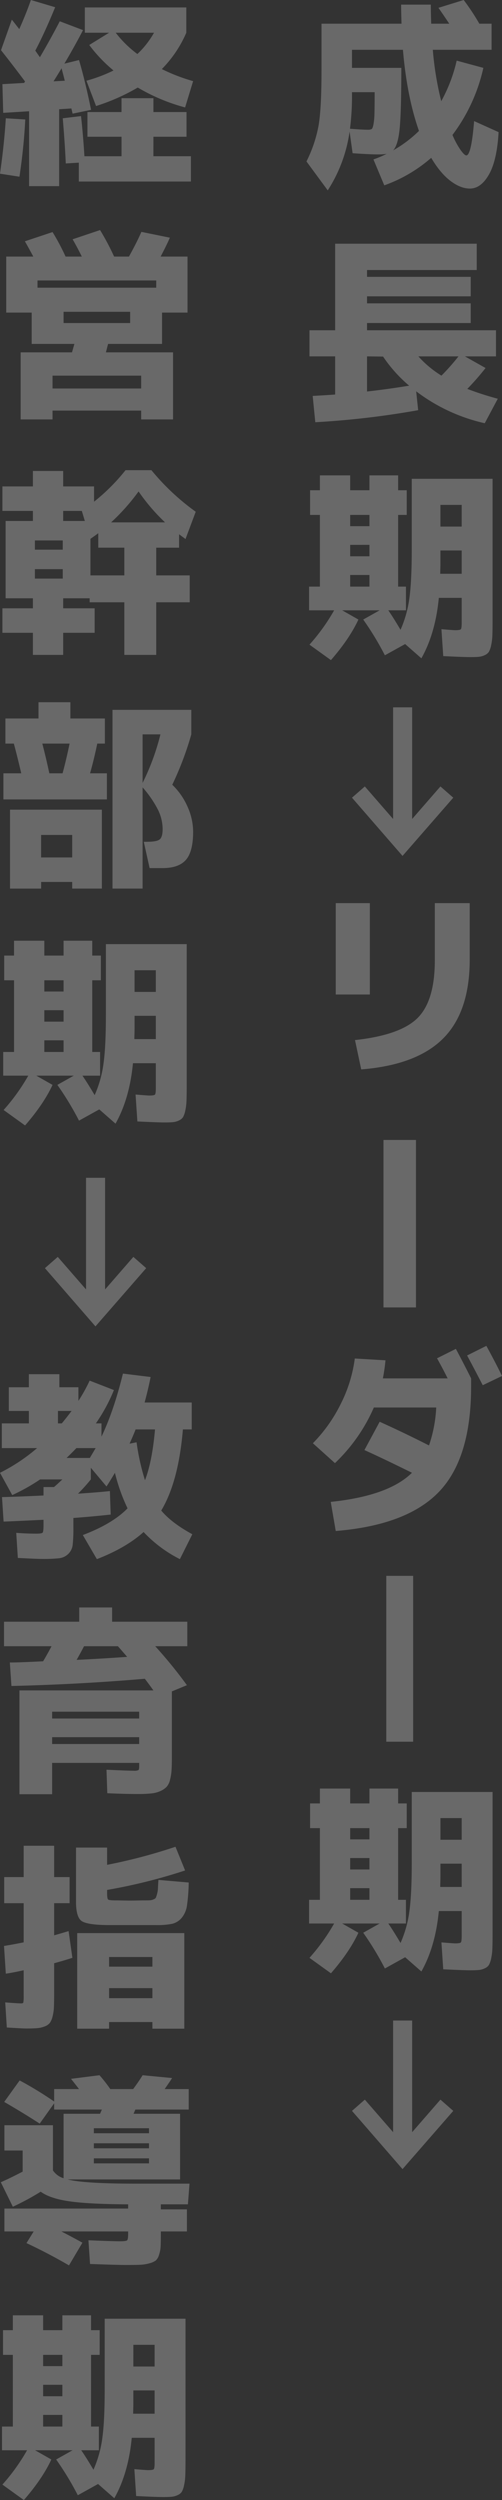 <svg xmlns="http://www.w3.org/2000/svg" width="285.468" height="1419.835" viewBox="0 0 285.468 1419.835">
  <rect x="0" y="0" width="285.468" height="1419.835" fill="#333333" stroke="none"/>
  <g id="Group_1388" data-name="Group 1388" transform="translate(83.592 -5058.696)" opacity="0.268">
    <path id="Path_2283" data-name="Path 2283" d="M32.368,44.242H60.422q0,24.291-.912,34.1T55.746,91.114A71.015,71.015,0,0,0,70.458,80.052q-6.843-19.387-9.123-46.073H32.368ZM31.227,78.8q6.843.57,10.15.57a4.712,4.712,0,0,0,2.11-.342q.627-.342,1.083-2.623a39.006,39.006,0,0,0,.57-6.215q.114-3.934.114-12.146H32.368V59.3A145.64,145.64,0,0,1,31.227,78.8ZM60.308,8.319H77.186q0,3.763.228,10.834H87.678q-4.106-6.158-6.158-9.009L95.889,5.7a128.96,128.96,0,0,1,8.9,13.457h6.957V33.979H78.327a180.03,180.03,0,0,0,4.79,29.195A87.806,87.806,0,0,0,91.9,40.137l15.168,4.106A98.489,98.489,0,0,1,89.5,82.333a47.367,47.367,0,0,0,4.619,8.553q2.224,3.079,3.25,3.079,2.851,0,4.448-19.5l13.913,6.272q-.912,16.08-5.474,24.063t-10.834,7.983q-5.36,0-11.119-4.391T77.414,95.333a82.526,82.526,0,0,1-26.686,15.624L44.57,96.246A58.971,58.971,0,0,0,52.1,93.053a28.658,28.658,0,0,1-4.676.342q-4.9,0-14.711-.684L31,80.394a82.1,82.1,0,0,1-12.431,33.414L6.48,97.386a75.614,75.614,0,0,0,6.9-20.471q1.654-9.751,1.654-30.963v-26.8h45.5Q60.308,12.082,60.308,8.319ZM64.87,224.734A80.334,80.334,0,0,1,50.044,208.2l-9.123-.114v19.957Q52.211,226.786,64.87,224.734Zm18.361-5.7a124.257,124.257,0,0,0,9.694-10.948H70.116A59.425,59.425,0,0,0,83.231,219.032Zm31.02-25.774v14.826H96.574L108.32,214.7a146.97,146.97,0,0,1-10.378,11.86,173.277,173.277,0,0,0,17.334,5.588l-7.413,13.913a100.984,100.984,0,0,1-39-18.133L70,238.647a486.289,486.289,0,0,1-58.5,6.843l-1.483-14.94q8.439-.456,12.773-.8V208.084H8.191V193.258h14.6V144.106H103.3v14.94H40.921v3.877h58.96v11.062H40.921v3.992h58.96v11.176H40.921v4.106ZM82.66,318.325v7.641q0,1.026-.057,2.851t-.057,2.737h12.2V318.325Zm0-13.571H94.749V292.437H82.66ZM31.341,332.238v6.614H42.289v-6.614Zm0-17.106v6.5H42.289v-6.5Zm0-10.606H42.289v-6.386H31.341ZM90.986,363.6q2.851,0,3.307-.57t.456-3.649V345.239h-13q-1.939,20.186-9.922,34.327l-9.237-8.1-11.518,6.386a167.5,167.5,0,0,0-12.317-20.3l9.351-5.246H26.78l9.237,5.246Q31,368.389,20.393,380.592l-12.2-8.781a112.385,112.385,0,0,0,14.027-19.5H7.963V338.852h6.158V298.139H8.533V284.112h5.588v-8.439h17.22v8.439H42.289v-8.439H58.6v8.439h4.9v14.027H58.6v40.713h4.448v13.457H53.009q2.851,4.105,6.957,11.062a65.281,65.281,0,0,0,5.018-17.791q1.368-9.694,1.369-27.712V277.611h45.959V358.24q0,5.132-.114,8.211a31.431,31.431,0,0,1-.684,5.645,13.241,13.241,0,0,1-1.254,3.706,5.3,5.3,0,0,1-2.338,1.939,10.039,10.039,0,0,1-3.421.969q-1.768.171-4.961.171-3.649,0-15.282-.57l-1.026-15.282Q90.073,363.6,90.986,363.6Z" transform="translate(84.204 5053)" fill="#fff"/>
    <path id="Path_2290" data-name="Path 2290" d="M43.244,51.925q-.228-1.026-1.825-7.071-2.053,3.421-4.562,7.413ZM84.527,36.757a50.849,50.849,0,0,0,9.466-12.089H72.211A61.962,61.962,0,0,0,84.527,36.757ZM6.978,34.591l6.158-17.334q.57.684,2,2.509t2.224,2.851q4.106-9.237,6.614-16.536l13.8,4.106Q31.725,24.9,26.479,34.819q.228.342,2.623,3.763,6.272-10.72,11.29-20.414l13.229,5.018Q48.946,32.2,43.016,42.231l8.325-2.053q3.649,12.431,6.843,28.283L47.691,70.628q-.228-.912-.684-2.965l-6.957.456V111.8H22.944V69.26l-14.711.912L7.777,53.864l12.317-.684a2.206,2.206,0,0,0,.285-.4,2.206,2.206,0,0,1,.285-.4Q13.251,42.46,6.978,34.591Zm-.57,70.136Q8.8,88.077,9.715,73.251l11.062.684q-.8,15.852-3.307,32.5Zm48.24-80.058V10.3h57.706V24.669A67.55,67.55,0,0,1,98.44,45.311a102.9,102.9,0,0,0,17.791,6.843l-4.562,14.94A106.983,106.983,0,0,1,84.755,55.8,116.236,116.236,0,0,1,61.034,66.294L55.56,51.925a86.627,86.627,0,0,0,15.4-5.816,83.546,83.546,0,0,1-13.8-14.483l11.29-6.957Zm39,70.136h21.326v14.369H51.227V98.454l-7.413.456Q43.358,88.3,42.1,73.251L52.481,72q1.14,10.15,1.939,22.809h21.1V83.743H56.131V69.716H75.518V61.847H93.651v7.869h18.817V83.743H93.651ZM42.559,189.536H80.422V183.15H42.559Zm-6.272,37.178H86.694v-7.3H36.287Zm61.469-74.926h15.282v31.818H98.554V201.4H67.877q-.228.8-.627,2.395t-.627,2.395h38.2v38.09H86.694v-5.018H36.287v5.018H18.154v-38.09H47.349l1.369-4.79H24.427V183.606H9.943V151.788h15.4q-3.193-5.93-4.79-8.667l15.738-5.246A129.432,129.432,0,0,1,43.7,151.788h9.237q-3.079-6.158-5.246-9.808l15.624-5.246A145.841,145.841,0,0,1,71.3,151.788h8.439q4.562-8.211,7.071-14.027L103,141.068Q101.291,145.06,97.756,151.788Zm-2.509,13.571H27.734v4.106H95.247Zm-69,163.955v5.36H42.1v-5.36Zm0-11.062H42.1v-5.246H26.251Zm28.4-16.308-1.711-5.7H42.331v5.7Zm14.94.8h30.677A109.372,109.372,0,0,1,85.211,285.18,118.389,118.389,0,0,1,69.588,302.743Zm-7.3,6.158q-1.483,1.14-4.448,3.193V332.85H77.114V317.112H62.289Zm52,23.949v15.282H95.247v29.879H77.114V348.132H57.385v-2.281H42.331v5.7h17.9v13.913h-17.9v12.545H25.111V365.466H7.777V351.553H25.111v-5.7H9.6V301.944h15.51v-5.7H7.777V282.329H25.111v-8.781h17.22v8.781H59.894V291a110.605,110.605,0,0,0,17.9-17.9H92.51a131.9,131.9,0,0,0,25.2,23.607l-5.816,15.51q-.57-.456-1.825-1.368t-1.825-1.369v7.641h-13V332.85Zm-16.65,90.284H87.492v27.6A134.373,134.373,0,0,0,97.642,423.134ZM41.989,445.258q2.053-7.527,3.991-16.878H30.471q2.053,7.869,3.991,16.878Zm-12.2,61.7v3.763H12.11V465.9H64.342v44.819H47.463v-3.763Zm74.584-55.2a38.9,38.9,0,0,1,8.667,12.431,34.881,34.881,0,0,1,3.193,14.255q0,11.29-4.106,15.966T98.9,499.086H91.484l-3.307-14.94H90q5.588,0,7.242-1.369t1.654-5.93a25.146,25.146,0,0,0-2.566-10.72,61.673,61.673,0,0,0-8.838-12.887v57.477H70.386V409.22H115.2v13.913A180.253,180.253,0,0,1,104.371,451.758ZM8.347,460.083V445.258H18.5q-2.509-10.606-4.22-16.878H9.487V414.124H28.3v-9.237H46.437v9.237H66.052V428.38H61.719q-1.939,9.352-4.106,16.878h9.58v14.825Zm39.117,32.958V480.269H29.787v12.773Zm35.467,89.942v7.641q0,1.026-.057,2.851t-.057,2.737h12.2V582.983Zm0-13.571H95.019V557.1H82.931ZM31.611,596.9v6.615H42.559V596.9Zm0-17.106v6.5H42.559v-6.5Zm0-10.606H42.559V562.8H31.611Zm59.644,59.074q2.851,0,3.307-.57t.456-3.649V609.9h-13q-1.939,20.185-9.922,34.327l-9.237-8.1-11.518,6.386a167.474,167.474,0,0,0-12.317-20.3l9.351-5.246H27.05l9.237,5.246q-5.018,10.834-15.624,23.036l-12.2-8.781a112.388,112.388,0,0,0,14.027-19.5H8.233V603.511h6.158V562.8H8.8V548.77h5.588v-8.439h17.22v8.439H42.559v-8.439H58.868v8.439h4.9V562.8h-4.9v40.713h4.448v13.457H53.279q2.851,4.105,6.957,11.062a65.282,65.282,0,0,0,5.018-17.791q1.369-9.694,1.369-27.712V542.27h45.959V622.9q0,5.132-.114,8.211a31.432,31.432,0,0,1-.684,5.645,13.243,13.243,0,0,1-1.254,3.706,5.3,5.3,0,0,1-2.338,1.939,10.045,10.045,0,0,1-3.421.969q-1.768.171-4.961.171-3.649,0-15.282-.57L83.5,627.688Q90.343,628.258,91.256,628.258Z" transform="translate(-90 5052.618)" fill="#fff"/>
    <path id="Path_2293" data-name="Path 2293" d="M89,66.517q4.106-10.606,5.7-28.853H83.645q-.57,1.711-3.421,8.1l3.991-.8A129.2,129.2,0,0,0,89,66.517ZM47.265,27.172H39.51v7.071h2.167Q43.616,31.962,47.265,27.172ZM44.414,53.858H57.643q.342-.57,3.307-5.588H50Q47.265,51.121,44.414,53.858ZM31.3,75.184v-4.79h5.93q.912-.684,4.79-4.334H29.361a109.328,109.328,0,0,1-15.852,8.9L6.552,62.3A102.821,102.821,0,0,0,27.65,48.27H7.578V34.243h15.4V27.172H11.57V13.715h11.4V6.3H40.309v7.413H51.143V21.47A92.119,92.119,0,0,0,57.529,9.951l13.8,5.36A96.578,96.578,0,0,1,61.064,34.243h3.193v7.527Q71.214,27.286,76.46,5.96L92.2,7.9q-1.369,6.957-3.421,14.483h26.8V37.664h-5.018Q108.05,67.429,98.242,83.737q5.93,7.071,17.677,13.457l-7.071,14.141a74.26,74.26,0,0,1-20.642-15.4q-10.036,9.009-26.572,15.4L53.652,97.65Q70.53,91.264,79.083,82.483A104.447,104.447,0,0,1,71.9,62.3q-2.965,5.018-4.79,7.755l-8.9-10.606V66.06a101.676,101.676,0,0,1-7.3,8.1q11.974-.8,18.133-1.483L69.5,86.018q-10.378,1.14-21.212,1.939v5.474a85.312,85.312,0,0,1-.4,9.751,8.505,8.505,0,0,1-2.509,5.189,8.863,8.863,0,0,1-5.189,2.452,82.328,82.328,0,0,1-9.58.4q-2.851,0-13.913-.57L15.789,96.4q5.816.456,11.518.456,2.965,0,3.478-.57T31.3,92.29V88.983Q12.254,89.9,8.6,90.009L7.692,76.1Q17.158,75.868,31.3,75.184Zm4.9,137.269v3.877H85.7v-3.877Zm0-10.606H85.7V197.97H36.2Zm37.406-41.055H54.336q-1.939,3.763-4.22,7.755,14.255-.684,28.739-1.711Q76.916,164.555,73.609,160.792Zm39.459-13.913v13.913H94.821a259.2,259.2,0,0,1,18.019,22.124l-8.553,3.535v37.178q0,4.676-.171,7.47a29.32,29.32,0,0,1-.855,5.474,9.3,9.3,0,0,1-1.882,3.992,11.262,11.262,0,0,1-3.421,2.395,16.14,16.14,0,0,1-5.3,1.426,71.07,71.07,0,0,1-7.641.342q-7.413,0-17.449-.456l-.456-13.343q12.2.57,15.51.57a5.718,5.718,0,0,0,2.623-.342q.456-.342.456-2.281V227.05H36.2v17.791H17.614v-58.96h76.18q-2.509-3.535-4.9-6.614-37.178,3.193-75.838,4.106l-.912-13.343q2.737,0,5.93-.114t7.014-.285q3.82-.171,5.987-.285,2.509-4.22,4.79-8.553H8.833V146.879H51.6v-8.1H70.3v8.1ZM68.591,360.67H93.224v-5.7H68.591Zm0,13.571V378H50.458V323.72h60.9V378H93.224v-3.763Zm-47.214,3.649q-2.053,0-10.948-.57l-.912-14.255q7.185.57,9.123.57,1.026,0,1.2-.57a25.018,25.018,0,0,0,.171-4.105V344.818q-6.158,1.368-10.15,1.939L8.833,331.019q5.588-.912,11.176-2.053V306.728H8.947V291.9H20.009V274.112H37.343V291.9h8.781v14.826H37.343v18.247q4.448-1.254,8.211-2.395l2.167,15.168q-4.106,1.369-10.378,3.079v16.422q0,5.246-.114,8.268a25.381,25.381,0,0,1-.8,5.588,10.389,10.389,0,0,1-1.6,3.706,6.927,6.927,0,0,1-2.965,1.939,14.879,14.879,0,0,1-4.277.969Q25.369,377.891,21.378,377.891Zm50.749-72.759q1.254,0,4.163.057t4.277.057q1.6,0,4.163-.057t4.163-.057q2.167,0,3.022-.057a6.142,6.142,0,0,0,1.939-.513,2.554,2.554,0,0,0,1.311-.912,14.964,14.964,0,0,0,.684-2.11,13.815,13.815,0,0,0,.513-3.136q.057-1.483.285-4.9l17.22,1.483a102.331,102.331,0,0,1-.969,12.944,14.123,14.123,0,0,1-3.022,7.128,10.168,10.168,0,0,1-5.36,3.364,41.854,41.854,0,0,1-9.123.741H67.907q-11.974-.114-15.054-2.395t-3.079-10.948V275.138H67.451v9.808a306.428,306.428,0,0,0,38.889-10.264l5.474,13.457A312.71,312.71,0,0,1,67.451,299.2v1.6q0,3.307.57,3.82T72.126,305.132Zm21.1,37.634v-5.474H68.591v5.474Zm-33.3,103.171H91.286v-2.851H59.924Zm0,8.553H91.286v-2.851H59.924ZM9.061,432.821h27.6v25.66a11.05,11.05,0,0,0,6.044,4.448V426.321H63.459l1.026-2.395H37.343v-3.535l-8.211,11.518q-9.351-6.044-20.186-12.317l8.781-12.2a207.146,207.146,0,0,1,19.615,11.974v-7.071H51.485q-2.623-3.421-4.562-5.816l16.194-2.053a82.015,82.015,0,0,1,6.158,7.869h13q3.535-4.79,5.36-7.869l16.764,1.6q-.57,1.026-4.22,6.272h13.685v11.632H83.531L82.5,426.321h26.458v37.292H44.984q9.237,2.395,39.117,2.395h30.221l-.912,11.746h-15.4v2.851H112.84V493.15H98.014v1.368q0,4.676-.114,7.128a17.228,17.228,0,0,1-.912,4.79,7.182,7.182,0,0,1-1.825,3.193,10.37,10.37,0,0,1-3.592,1.6,22.554,22.554,0,0,1-5.36.855q-2.794.114-8.04.114-4.676,0-20.414-.57l-.912-13.457q14.027.57,18.019.57,3.421,0,3.991-.57t.57-3.877v-1.14H41.449q5.132,2.623,11.974,6.386l-7.641,12.887q-11.974-6.957-24.177-12.659l4.106-6.614H9.061v-13H79.425v-2.395q-22.238-.114-33.357-1.711T29.7,470.569a145.628,145.628,0,0,1-15.852,8.553L7.008,465.209q5.7-2.509,12.431-6.044V447.191H9.061Zm82.225,4.562v-2.851H59.924v2.851Zm-8.9,146.051v7.641q0,1.026-.057,2.851t-.057,2.737h12.2V583.433Zm0-13.571H94.479V557.546H82.39ZM31.071,597.347v6.614H42.019v-6.614Zm0-17.106v6.5H42.019v-6.5Zm0-10.606H42.019v-6.386H31.071Zm59.644,59.074q2.851,0,3.307-.57t.456-3.649V610.347h-13q-1.939,20.186-9.922,34.327l-9.237-8.1L50.8,642.964a167.478,167.478,0,0,0-12.317-20.3l9.351-5.246H26.509l9.237,5.246Q30.729,633.5,20.123,645.7l-12.2-8.781a112.383,112.383,0,0,0,14.027-19.5H7.692V603.961h6.158V563.248H8.263V549.221h5.588v-8.439h17.22v8.439H42.019v-8.439H58.327v8.439h4.9v14.027h-4.9v40.713h4.448v13.457H52.739q2.851,4.105,6.957,11.062a65.28,65.28,0,0,0,5.018-17.791q1.369-9.694,1.369-27.712V542.72h45.959v80.628q0,5.132-.114,8.211a31.432,31.432,0,0,1-.684,5.645,13.24,13.24,0,0,1-1.254,3.706,5.3,5.3,0,0,1-2.338,1.939,10.043,10.043,0,0,1-3.421.969q-1.768.171-4.961.171-3.649,0-15.282-.57L82.96,628.138Q89.8,628.708,90.715,628.708Z" transform="translate(-90.144 5832.831)" fill="#fff"/>
    <g id="Group_990" data-name="Group 990" transform="translate(92.167 5571.608)">
      <path id="Path_2285" data-name="Path 2285" d="M66.321,7.688H86.164V39.734q0,29.651-15.054,44.762t-46.643,17.62l-3.535-16.65q26-2.851,35.7-12.659T66.321,40.19ZM9.984,59.577V7.688H29.371V59.577Z" transform="translate(5.184 -7.688)" fill="#fff"/>
      <path id="Path_2287" data-name="Path 2287" d="M114.79,22.706l-10.948,5.246q-6.158-11.86-8.9-16.878L105.895,5.6Q111.141,15.18,114.79,22.706ZM7.248,60.911A86.039,86.039,0,0,0,23.157,38.444a79.684,79.684,0,0,0,7.926-25.66l17.449,1.026a100.317,100.317,0,0,1-1.483,10.264H83.885q-2.965-5.93-6.044-11.4l10.72-5.36q4.676,8.781,8.667,16.764v4.562q0,40.713-18.19,59.758T20.249,110.747L17.4,94.211Q50.356,90.79,63.585,77.675,46.707,69.35,36.557,64.788l8.667-16.08Q59.137,54.98,73.279,62.165a78.142,78.142,0,0,0,4.106-21.554H41.917A96.95,96.95,0,0,1,19.793,72.2Z" transform="translate(-5.081 245.826)" fill="#fff"/>
      <path id="Path_2289" data-name="Path 2289" d="M81.49,49.164V56.8q0,1.026-.057,2.851t-.057,2.737h12.2V49.164Zm0-13.571H93.578V23.276H81.49ZM30.171,63.077v6.614H41.119V63.077Zm0-17.106v6.5H41.119v-6.5Zm0-10.606H41.119V28.978H30.171ZM89.815,94.439q2.851,0,3.307-.57t.456-3.649V76.078h-13Q78.639,96.263,70.656,110.4l-9.237-8.1L49.9,108.694a167.49,167.49,0,0,0-12.317-20.3l9.351-5.246H25.609l9.237,5.246q-5.018,10.834-15.624,23.037L7.02,102.65a112.385,112.385,0,0,0,14.027-19.5H6.792V69.692H12.95V28.978H7.362V14.951H12.95V6.512h17.22v8.439H41.119V6.512H57.427v8.439h4.9V28.978h-4.9V69.692h4.448V83.149H51.839Q54.69,87.254,58.8,94.211A65.282,65.282,0,0,0,63.813,76.42q1.369-9.694,1.368-27.712V8.451h45.959V89.079q0,5.132-.114,8.211a31.432,31.432,0,0,1-.684,5.645,13.241,13.241,0,0,1-1.254,3.706,5.3,5.3,0,0,1-2.338,1.939,10.041,10.041,0,0,1-3.421.969q-1.768.171-4.961.171-3.649,0-15.282-.57L82.06,93.869Q88.9,94.439,89.815,94.439Z" transform="translate(-6.792 496.34)" fill="#fff"/>
      <path id="Path_2286" data-name="Path 2286" d="M0,18.475V0H95.111V18.475Z" transform="translate(60.785 134.494) rotate(90)" fill="#fff"/>
      <path id="Path_2288" data-name="Path 2288" d="M0,15.282V0H94.2V15.282Z" transform="translate(59.188 382.043) rotate(90)" fill="#fff"/>
    </g>
    <path id="Path_2284" data-name="Path 2284" d="M34.213,63.408l16.08-18.475,7.3,6.386L28.739,84.391,0,51.319l7.3-6.386,16.08,18.475V0H34.213Z" transform="translate(116.572 5460.404)" fill="#fff"/>
    <path id="Path_2291" data-name="Path 2291" d="M34.213,63.408l16.08-18.475,7.3,6.386L28.739,84.391,0,51.319l7.3-6.386,16.08,18.475V0H34.213Z" transform="translate(116.572 6206.191)" fill="#fff"/>
    <path id="Path_2292" data-name="Path 2292" d="M34.213,63.408l16.08-18.475,7.3,6.386L28.739,84.391,0,51.319l7.3-6.386,16.08,18.475V0H34.213Z" transform="translate(-58.046 5727.587)" fill="#fff"/>
  </g>
</svg>

